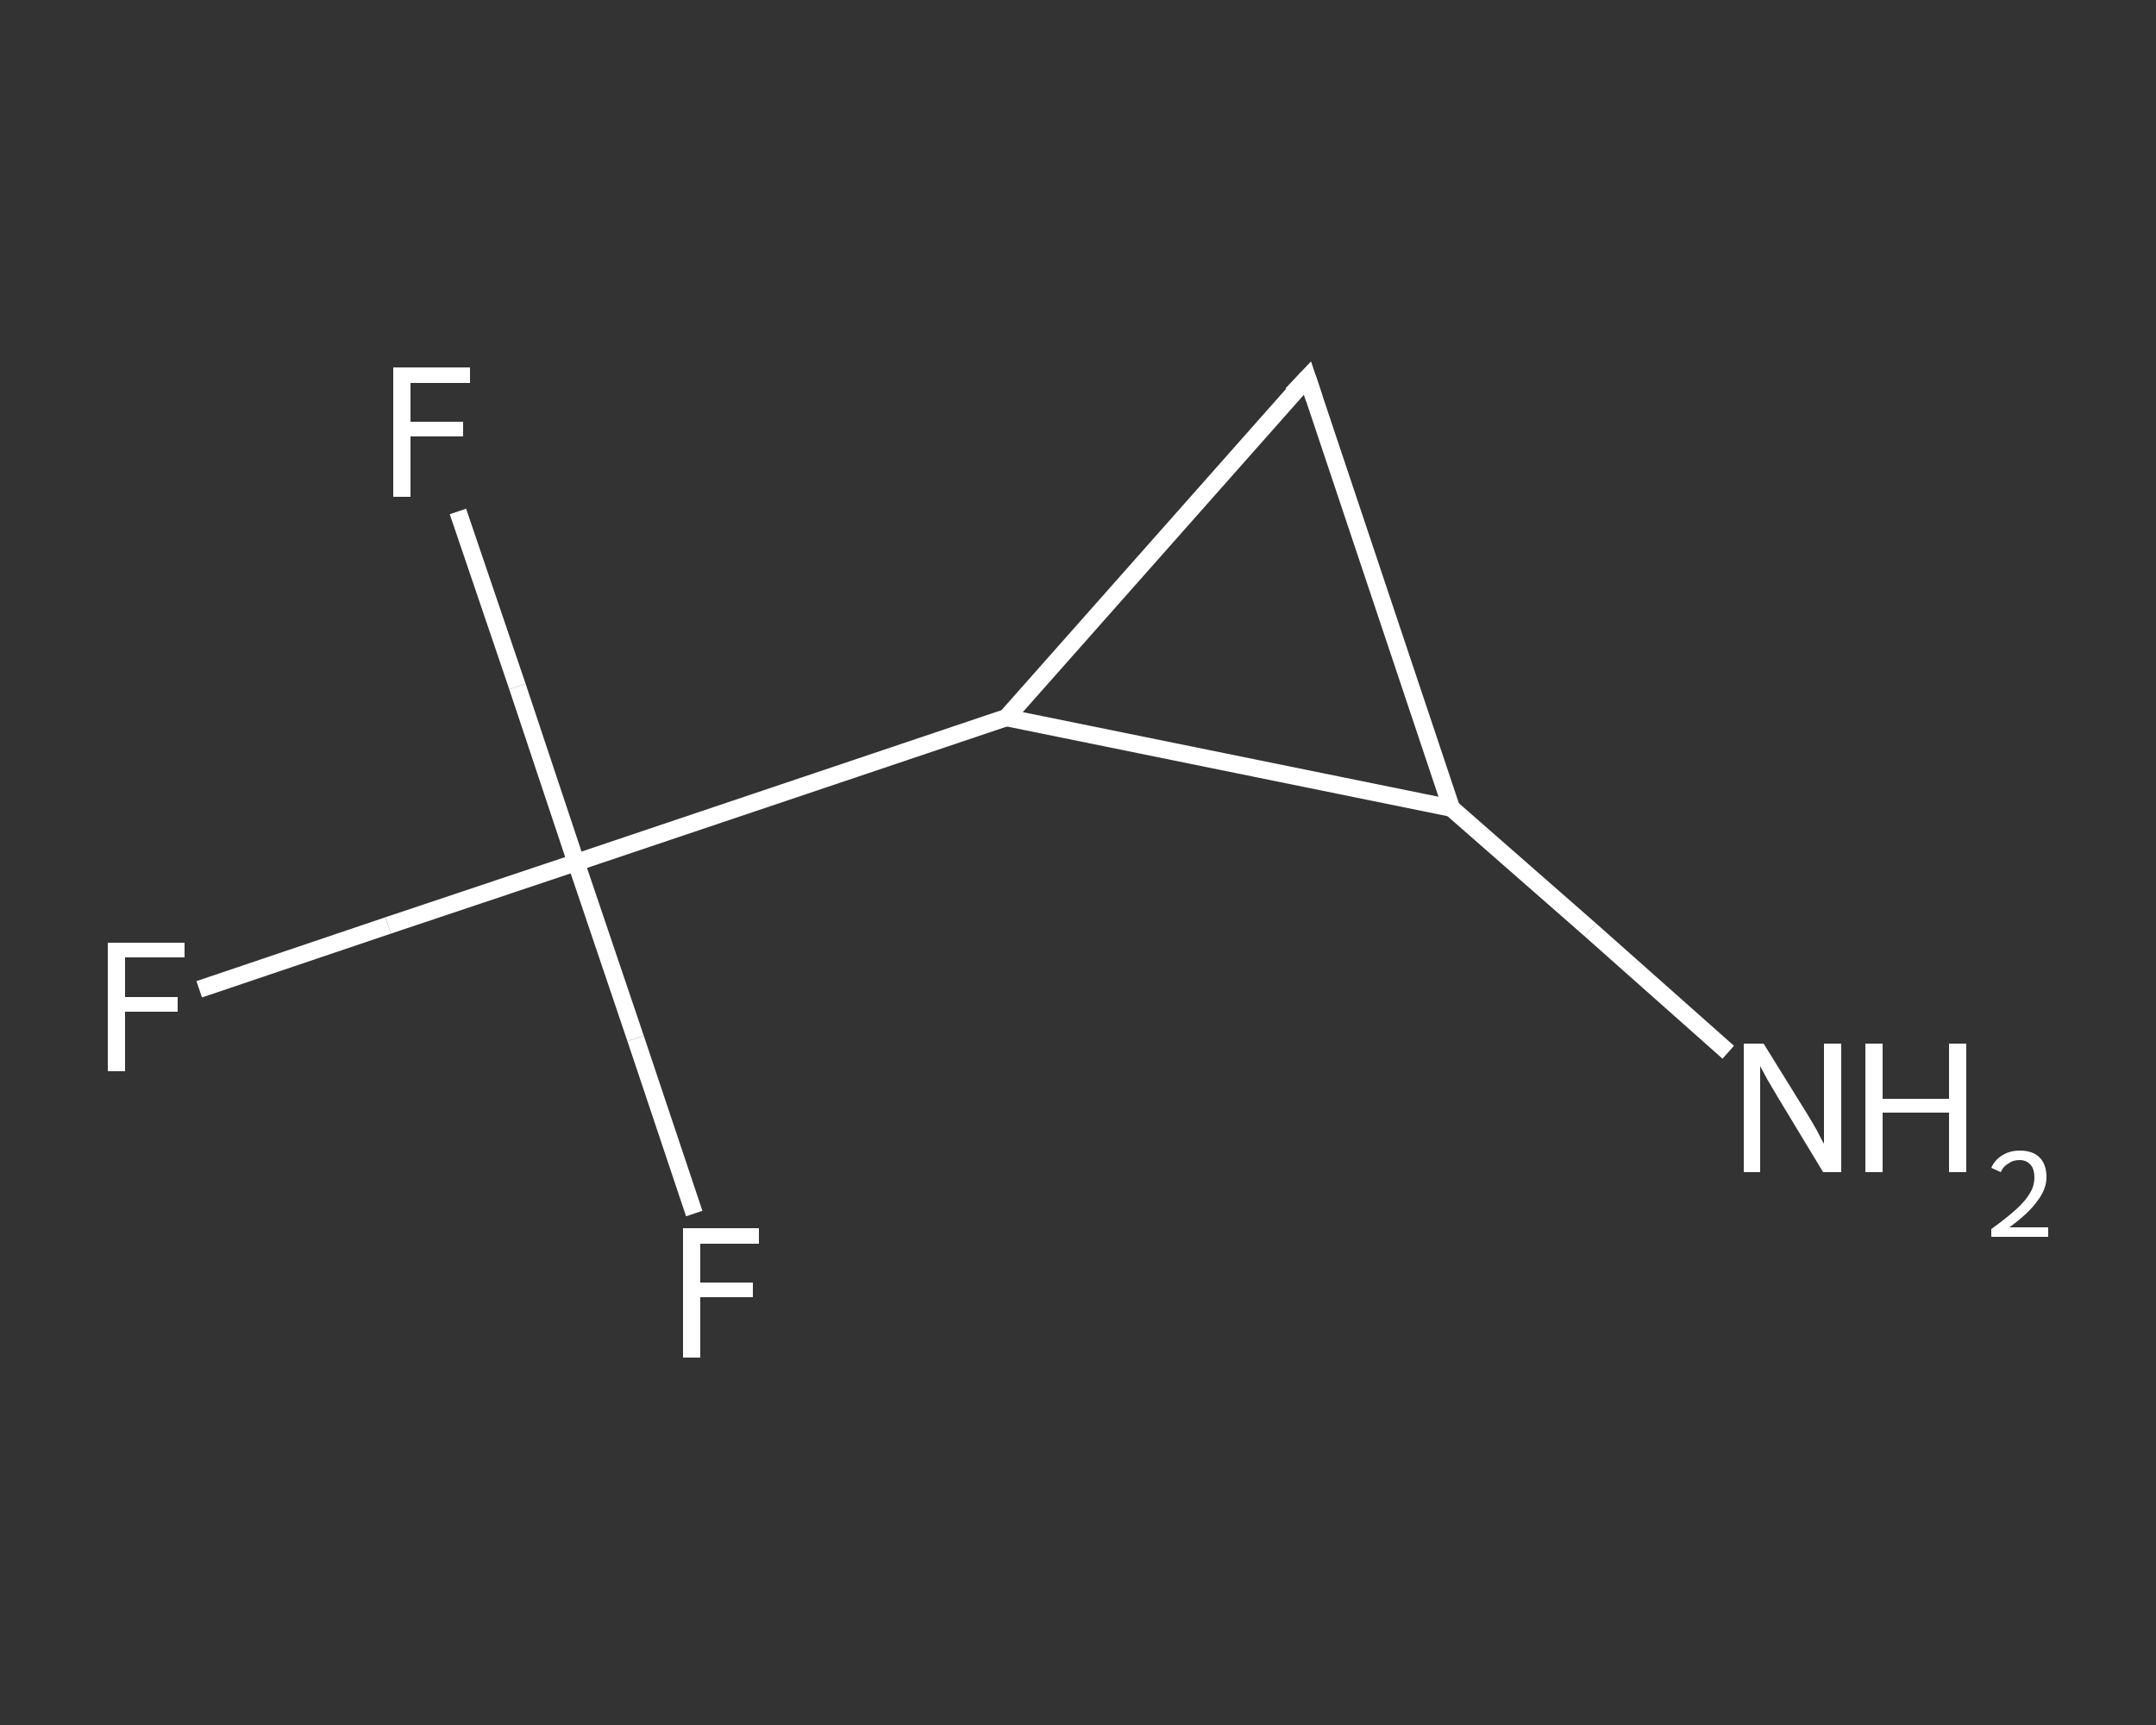 <?xml version='1.0' encoding='iso-8859-1'?>
<svg version='1.1' baseProfile='full'
              xmlns='http://www.w3.org/2000/svg'
                      xmlns:rdkit='http://www.rdkit.org/xml'
                      xmlns:xlink='http://www.w3.org/1999/xlink'
                  xml:space='preserve'
width='250px' height='200px' viewBox='0 0 250 200'>
<rect x="0" y="0" width="250" height="200" fill="#333333" stroke="none"/>
<!-- END OF HEADER -->
<rect style='opacity:1.0;fill:transparent;stroke:none' width='250.0' height='200.0' x='0.0' y='0.0'> </rect>
<path class='bond-0 atom-0 atom-1' d='M 200.4,122.0 L 184.4,107.8' style='fill:none;fill-rule:evenodd;stroke:#FFFFFF;stroke-width:2.0px;stroke-linecap:butt;stroke-linejoin:miter;stroke-opacity:1' />
<path class='bond-0 atom-0 atom-1' d='M 184.4,107.8 L 168.3,93.7' style='fill:none;fill-rule:evenodd;stroke:#FFFFFF;stroke-width:2.0px;stroke-linecap:butt;stroke-linejoin:miter;stroke-opacity:1' />
<path class='bond-1 atom-1 atom-2' d='M 168.3,93.7 L 151.6,43.8' style='fill:none;fill-rule:evenodd;stroke:#FFFFFF;stroke-width:2.0px;stroke-linecap:butt;stroke-linejoin:miter;stroke-opacity:1' />
<path class='bond-2 atom-2 atom-3' d='M 151.6,43.8 L 116.7,83.2' style='fill:none;fill-rule:evenodd;stroke:#FFFFFF;stroke-width:2.0px;stroke-linecap:butt;stroke-linejoin:miter;stroke-opacity:1' />
<path class='bond-3 atom-3 atom-4' d='M 116.7,83.2 L 66.8,100.0' style='fill:none;fill-rule:evenodd;stroke:#FFFFFF;stroke-width:2.0px;stroke-linecap:butt;stroke-linejoin:miter;stroke-opacity:1' />
<path class='bond-4 atom-4 atom-5' d='M 66.8,100.0 L 45.0,107.3' style='fill:none;fill-rule:evenodd;stroke:#FFFFFF;stroke-width:2.0px;stroke-linecap:butt;stroke-linejoin:miter;stroke-opacity:1' />
<path class='bond-4 atom-4 atom-5' d='M 45.0,107.3 L 23.1,114.7' style='fill:none;fill-rule:evenodd;stroke:#FFFFFF;stroke-width:2.0px;stroke-linecap:butt;stroke-linejoin:miter;stroke-opacity:1' />
<path class='bond-5 atom-4 atom-6' d='M 66.8,100.0 L 60.0,79.6' style='fill:none;fill-rule:evenodd;stroke:#FFFFFF;stroke-width:2.0px;stroke-linecap:butt;stroke-linejoin:miter;stroke-opacity:1' />
<path class='bond-5 atom-4 atom-6' d='M 60.0,79.6 L 53.1,59.3' style='fill:none;fill-rule:evenodd;stroke:#FFFFFF;stroke-width:2.0px;stroke-linecap:butt;stroke-linejoin:miter;stroke-opacity:1' />
<path class='bond-6 atom-4 atom-7' d='M 66.8,100.0 L 73.7,120.4' style='fill:none;fill-rule:evenodd;stroke:#FFFFFF;stroke-width:2.0px;stroke-linecap:butt;stroke-linejoin:miter;stroke-opacity:1' />
<path class='bond-6 atom-4 atom-7' d='M 73.7,120.4 L 80.5,140.7' style='fill:none;fill-rule:evenodd;stroke:#FFFFFF;stroke-width:2.0px;stroke-linecap:butt;stroke-linejoin:miter;stroke-opacity:1' />
<path class='bond-7 atom-3 atom-1' d='M 116.7,83.2 L 168.3,93.7' style='fill:none;fill-rule:evenodd;stroke:#FFFFFF;stroke-width:2.0px;stroke-linecap:butt;stroke-linejoin:miter;stroke-opacity:1' />
<path d='M 152.4,46.2 L 151.6,43.8 L 149.8,45.7' style='fill:none;stroke:#FFFFFF;stroke-width:2.0px;stroke-linecap:butt;stroke-linejoin:miter;stroke-opacity:1;' />
<path class='atom-0' d='M 204.5 121.0
L 209.4 128.9
Q 209.9 129.7, 210.7 131.1
Q 211.4 132.5, 211.5 132.6
L 211.5 121.0
L 213.5 121.0
L 213.5 135.9
L 211.4 135.9
L 206.2 127.3
Q 205.6 126.3, 204.9 125.1
Q 204.3 124.0, 204.1 123.6
L 204.1 135.9
L 202.2 135.9
L 202.2 121.0
L 204.5 121.0
' fill='#FFFFFF'/>
<path class='atom-0' d='M 216.3 121.0
L 218.3 121.0
L 218.3 127.4
L 226.0 127.4
L 226.0 121.0
L 228.0 121.0
L 228.0 135.9
L 226.0 135.9
L 226.0 129.0
L 218.3 129.0
L 218.3 135.9
L 216.3 135.9
L 216.3 121.0
' fill='#FFFFFF'/>
<path class='atom-0' d='M 230.9 135.4
Q 231.3 134.5, 232.1 134.0
Q 233.0 133.4, 234.2 133.4
Q 235.7 133.4, 236.5 134.2
Q 237.3 135.0, 237.3 136.5
Q 237.3 137.9, 236.2 139.3
Q 235.2 140.7, 233.0 142.3
L 237.5 142.3
L 237.5 143.4
L 230.9 143.4
L 230.9 142.5
Q 232.7 141.2, 233.8 140.2
Q 234.9 139.2, 235.4 138.3
Q 235.9 137.5, 235.9 136.5
Q 235.9 135.6, 235.5 135.1
Q 235.0 134.5, 234.2 134.5
Q 233.4 134.5, 232.9 134.9
Q 232.3 135.2, 232.0 135.9
L 230.9 135.4
' fill='#FFFFFF'/>
<path class='atom-5' d='M 12.5 109.3
L 21.4 109.3
L 21.4 111.0
L 14.5 111.0
L 14.5 115.6
L 20.6 115.6
L 20.6 117.3
L 14.5 117.3
L 14.5 124.2
L 12.5 124.2
L 12.5 109.3
' fill='#FFFFFF'/>
<path class='atom-6' d='M 45.6 42.6
L 54.5 42.6
L 54.5 44.4
L 47.6 44.4
L 47.6 48.9
L 53.7 48.9
L 53.7 50.6
L 47.6 50.6
L 47.6 57.6
L 45.6 57.6
L 45.6 42.6
' fill='#FFFFFF'/>
<path class='atom-7' d='M 79.2 142.4
L 88.0 142.4
L 88.0 144.2
L 81.2 144.2
L 81.2 148.7
L 87.3 148.7
L 87.3 150.4
L 81.2 150.4
L 81.2 157.4
L 79.2 157.4
L 79.2 142.4
' fill='#FFFFFF'/>
</svg>
